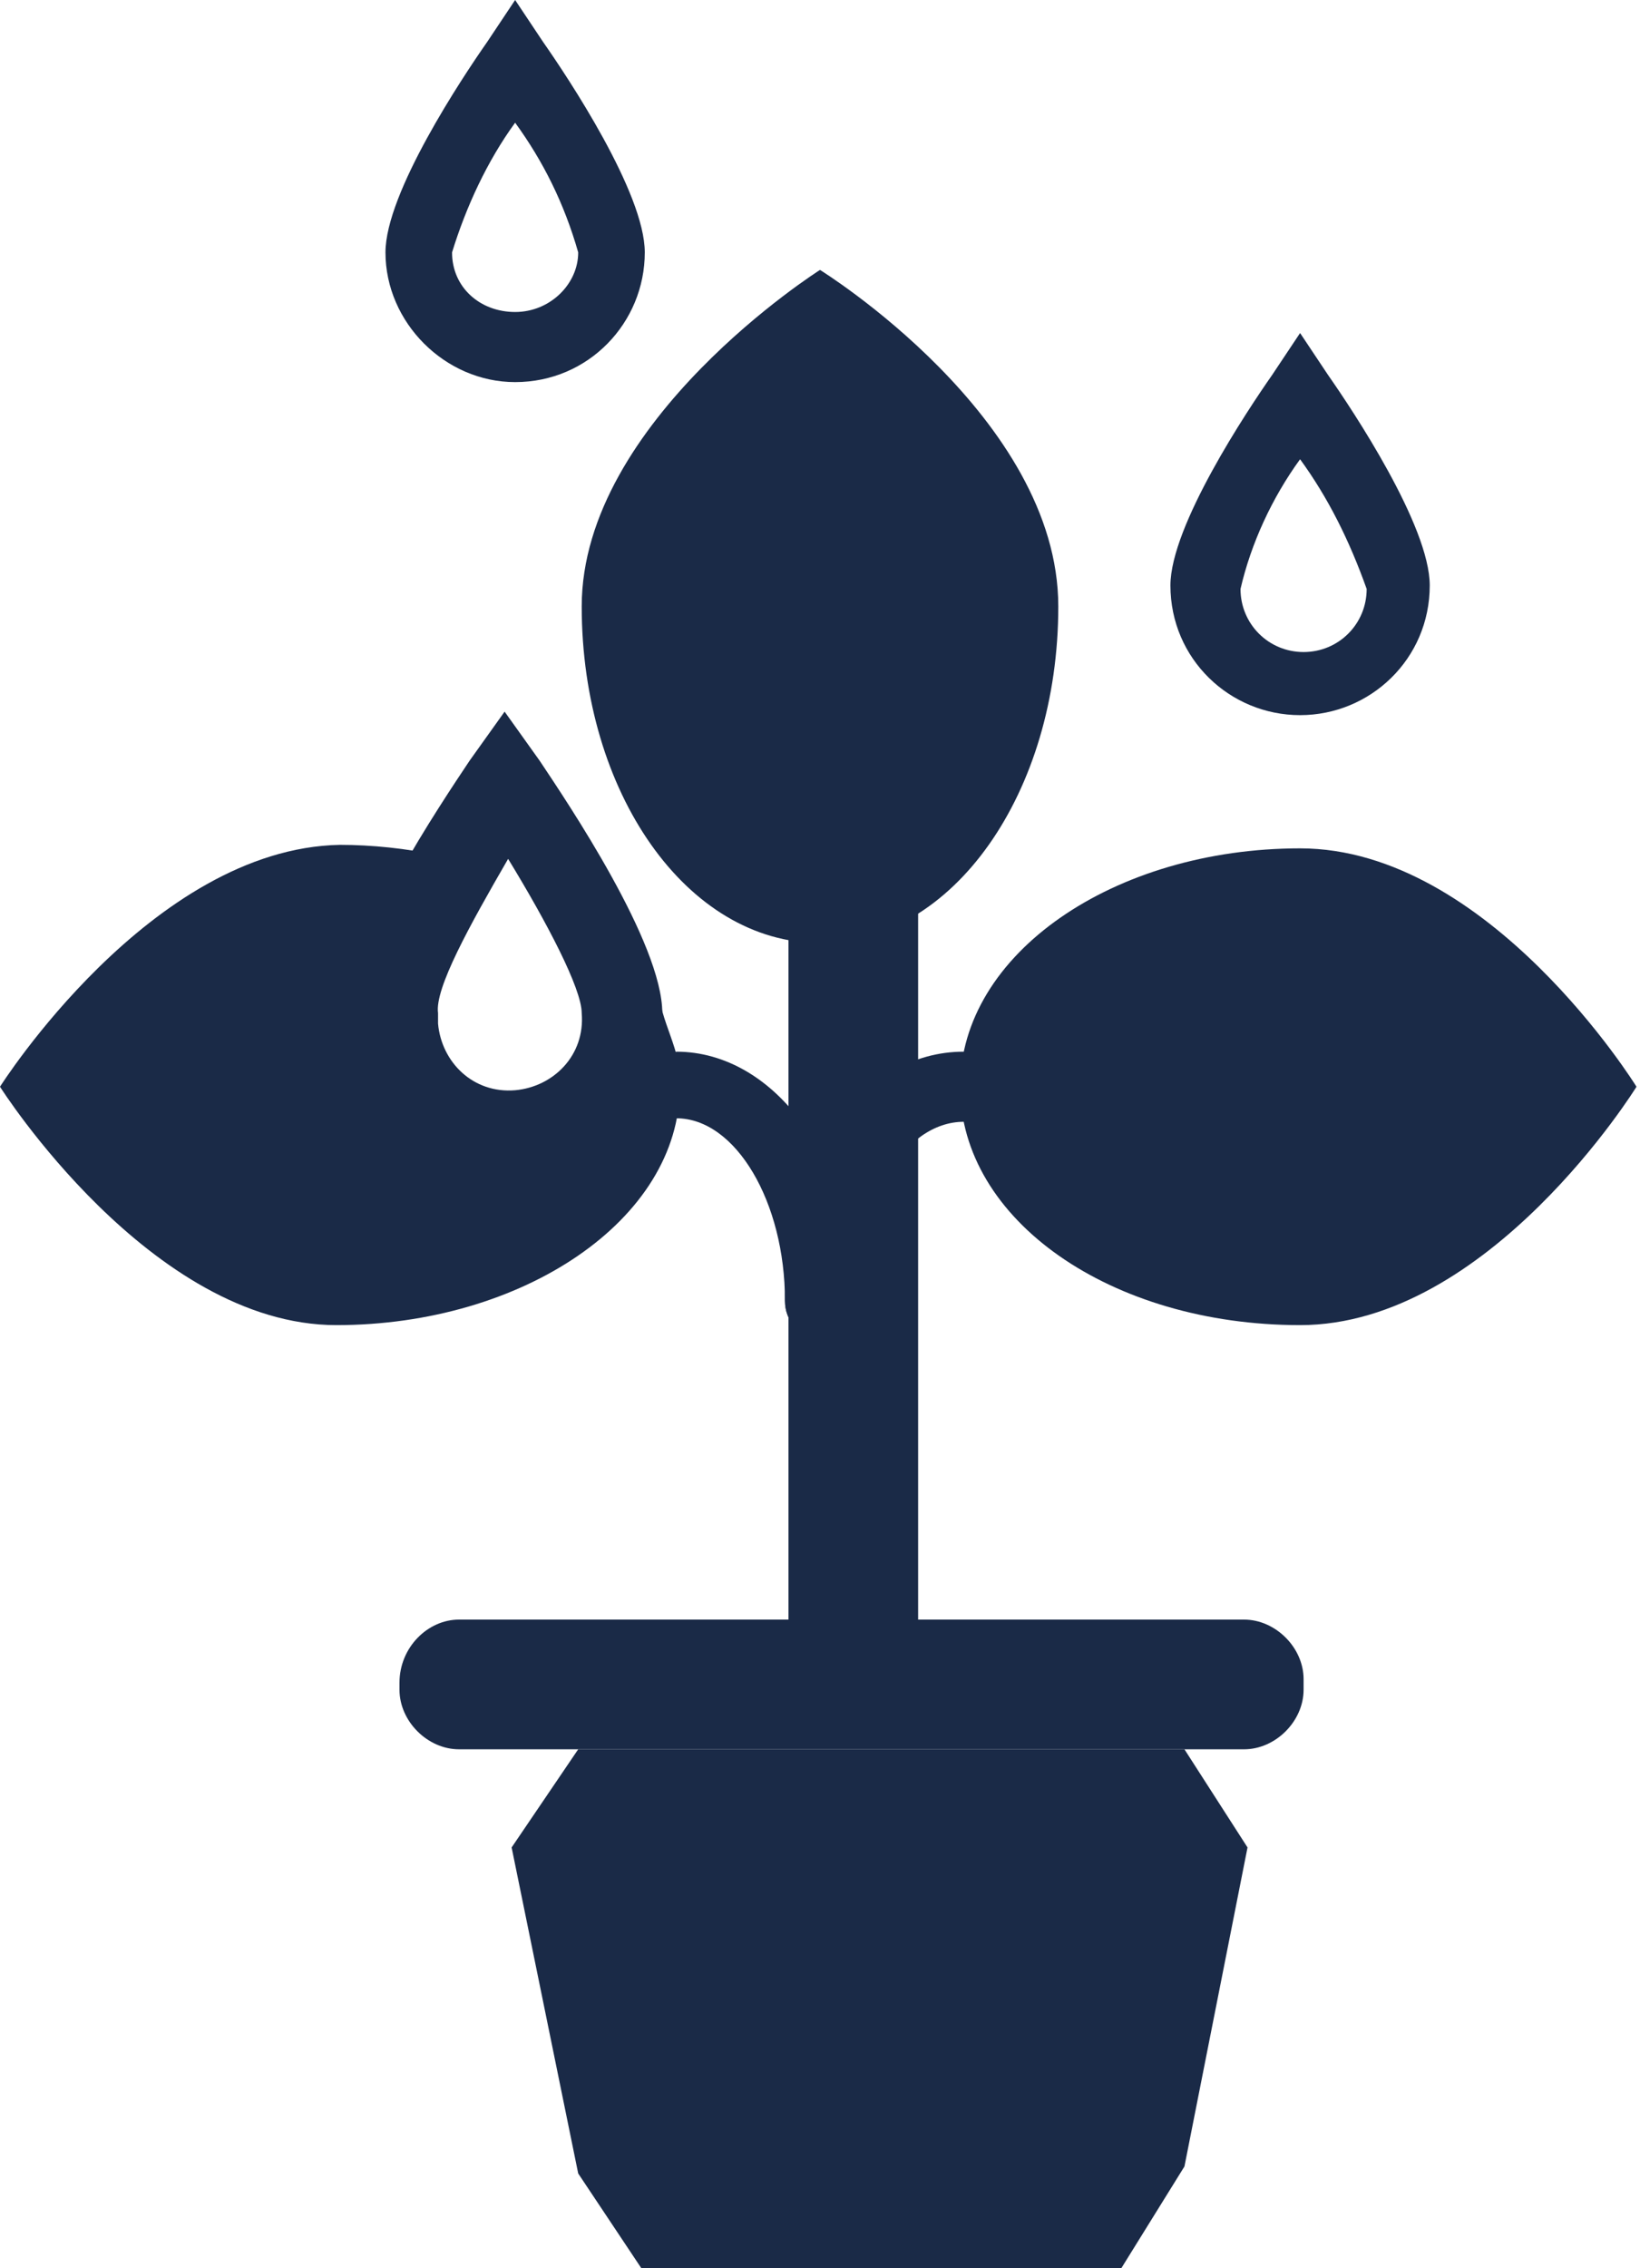 <?xml version="1.0" encoding="utf-8"?>
<!-- Generator: Adobe Illustrator 27.6.1, SVG Export Plug-In . SVG Version: 6.00 Build 0)  -->
<svg version="1.1" id="レイヤー_1" xmlns="http://www.w3.org/2000/svg" xmlns:xlink="http://www.w3.org/1999/xlink" x="0px"
	 y="0px" width="46.8px" height="64.7px" viewBox="0 0 46.8 64.7" style="enable-background:new 0 0 46.8 64.7;"
	 xml:space="preserve">
<style type="text/css">
	.st0{fill:#1A2A47;}
</style>
<g>
	<path class="st0" d="M14.7,10.9c-2,0-3.7-1.7-3.7-3.7l0,0c0-1.7,2.2-5,2.9-6L14.7,0l0.8,1.2c0.7,1,2.9,4.3,2.9,6
		C18.4,9.2,16.8,10.9,14.7,10.9L14.7,10.9 M14.7,3.5c-0.8,1.1-1.4,2.4-1.8,3.7c0,1,0.8,1.7,1.8,1.7c1,0,1.8-0.8,1.8-1.7
		C16.1,5.8,15.5,4.6,14.7,3.5"/>
	<path class="st0" d="M37.1,20.4c-2,0-3.7-1.6-3.7-3.7c0,0,0,0,0,0c0-1.7,2.2-5,2.9-6l0.8-1.2l0.8,1.2c0.7,1,2.9,4.3,2.9,6
		C40.8,18.8,39.1,20.4,37.1,20.4L37.1,20.4 M37.1,13.1c-0.8,1.1-1.4,2.4-1.7,3.7c0,1,0.8,1.8,1.8,1.8s1.8-0.8,1.8-1.8
		C38.5,15.4,37.9,14.2,37.1,13.1"/>
	<path class="st0" d="M30.2,17.3c0,5.3-3,9.6-6.8,9.6s-6.8-4.3-6.8-9.6s6.8-9.6,6.8-9.6S30.2,11.9,30.2,17.3"/>
	<path class="st0" d="M37.1,24.2c-5.3,0-9.7,3-9.7,6.8s4.3,6.8,9.7,6.8s9.6-6.8,9.6-6.8S42.5,24.2,37.1,24.2"/>
	<rect x="22.5" y="16.8" class="st0" width="3.7" height="29.5"/>
	<path class="st0" d="M23.4,38.1c-0.6,0-1-0.4-1-1c0-2.8-1.4-5.2-3.1-5.2c-0.5-0.1-0.9-0.7-0.7-1.2c0.1-0.4,0.4-0.6,0.7-0.7
		c2.8,0,5.1,3.1,5.1,7.1C24.3,37.7,23.9,38.1,23.4,38.1"/>
	<path class="st0" d="M23.4,38.1c-0.6,0-1-0.4-1-1c0-4,2.2-7.1,5.1-7.1c0.6,0,1,0.4,1,1s-0.4,1-1,1c-1.7,0-3.1,2.3-3.1,5.1
		C24.4,37.7,23.9,38.1,23.4,38.1"/>
	<path class="st0" d="M13.1,46.2h22.4c0.9,0,1.7,0.8,1.7,1.7v0.3c0,0.9-0.8,1.7-1.7,1.7H13.1c-0.9,0-1.7-0.8-1.7-1.7V48
		C11.4,47,12.2,46.2,13.1,46.2z"/>
	<polygon class="st0" points="32,64.7 18.3,64.7 16.5,62 14.6,52.7 16.5,49.9 33.8,49.9 35.6,52.7 33.8,61.8 	"/>
	<path class="st0" d="M14.5,33.3c2.4,0,4.4-2,4.4-4.4c0-2-2.7-6-3.5-7.2l-1-1.4l-1,1.4c-0.8,1.2-3.5,5.2-3.5,7.2
		C10,31.4,12,33.3,14.5,33.3C14.5,33.3,14.5,33.3,14.5,33.3 M14.5,24.5c1.1,1.8,2.1,3.7,2.1,4.4c0.1,1.2-0.8,2.1-1.9,2.2
		c-1.2,0.1-2.1-0.8-2.2-1.9c0-0.1,0-0.2,0-0.3C12.4,28.2,13.4,26.4,14.5,24.5"/>
	<path class="st0" d="M18.8,28.2L18.8,28.2C18.7,30.4,17,32,14.9,32c-2.1,0-3.8-1.7-3.8-3.8c0.2-1.4,0.7-2.6,1.4-3.8
		c-0.9-0.2-1.9-0.3-2.8-0.3C4.3,24.2,0,31,0,31s4.3,6.8,9.6,6.8s9.8-3,9.8-6.8C19.5,30,18.8,29.1,18.8,28.2"/>
</g>
</svg>
